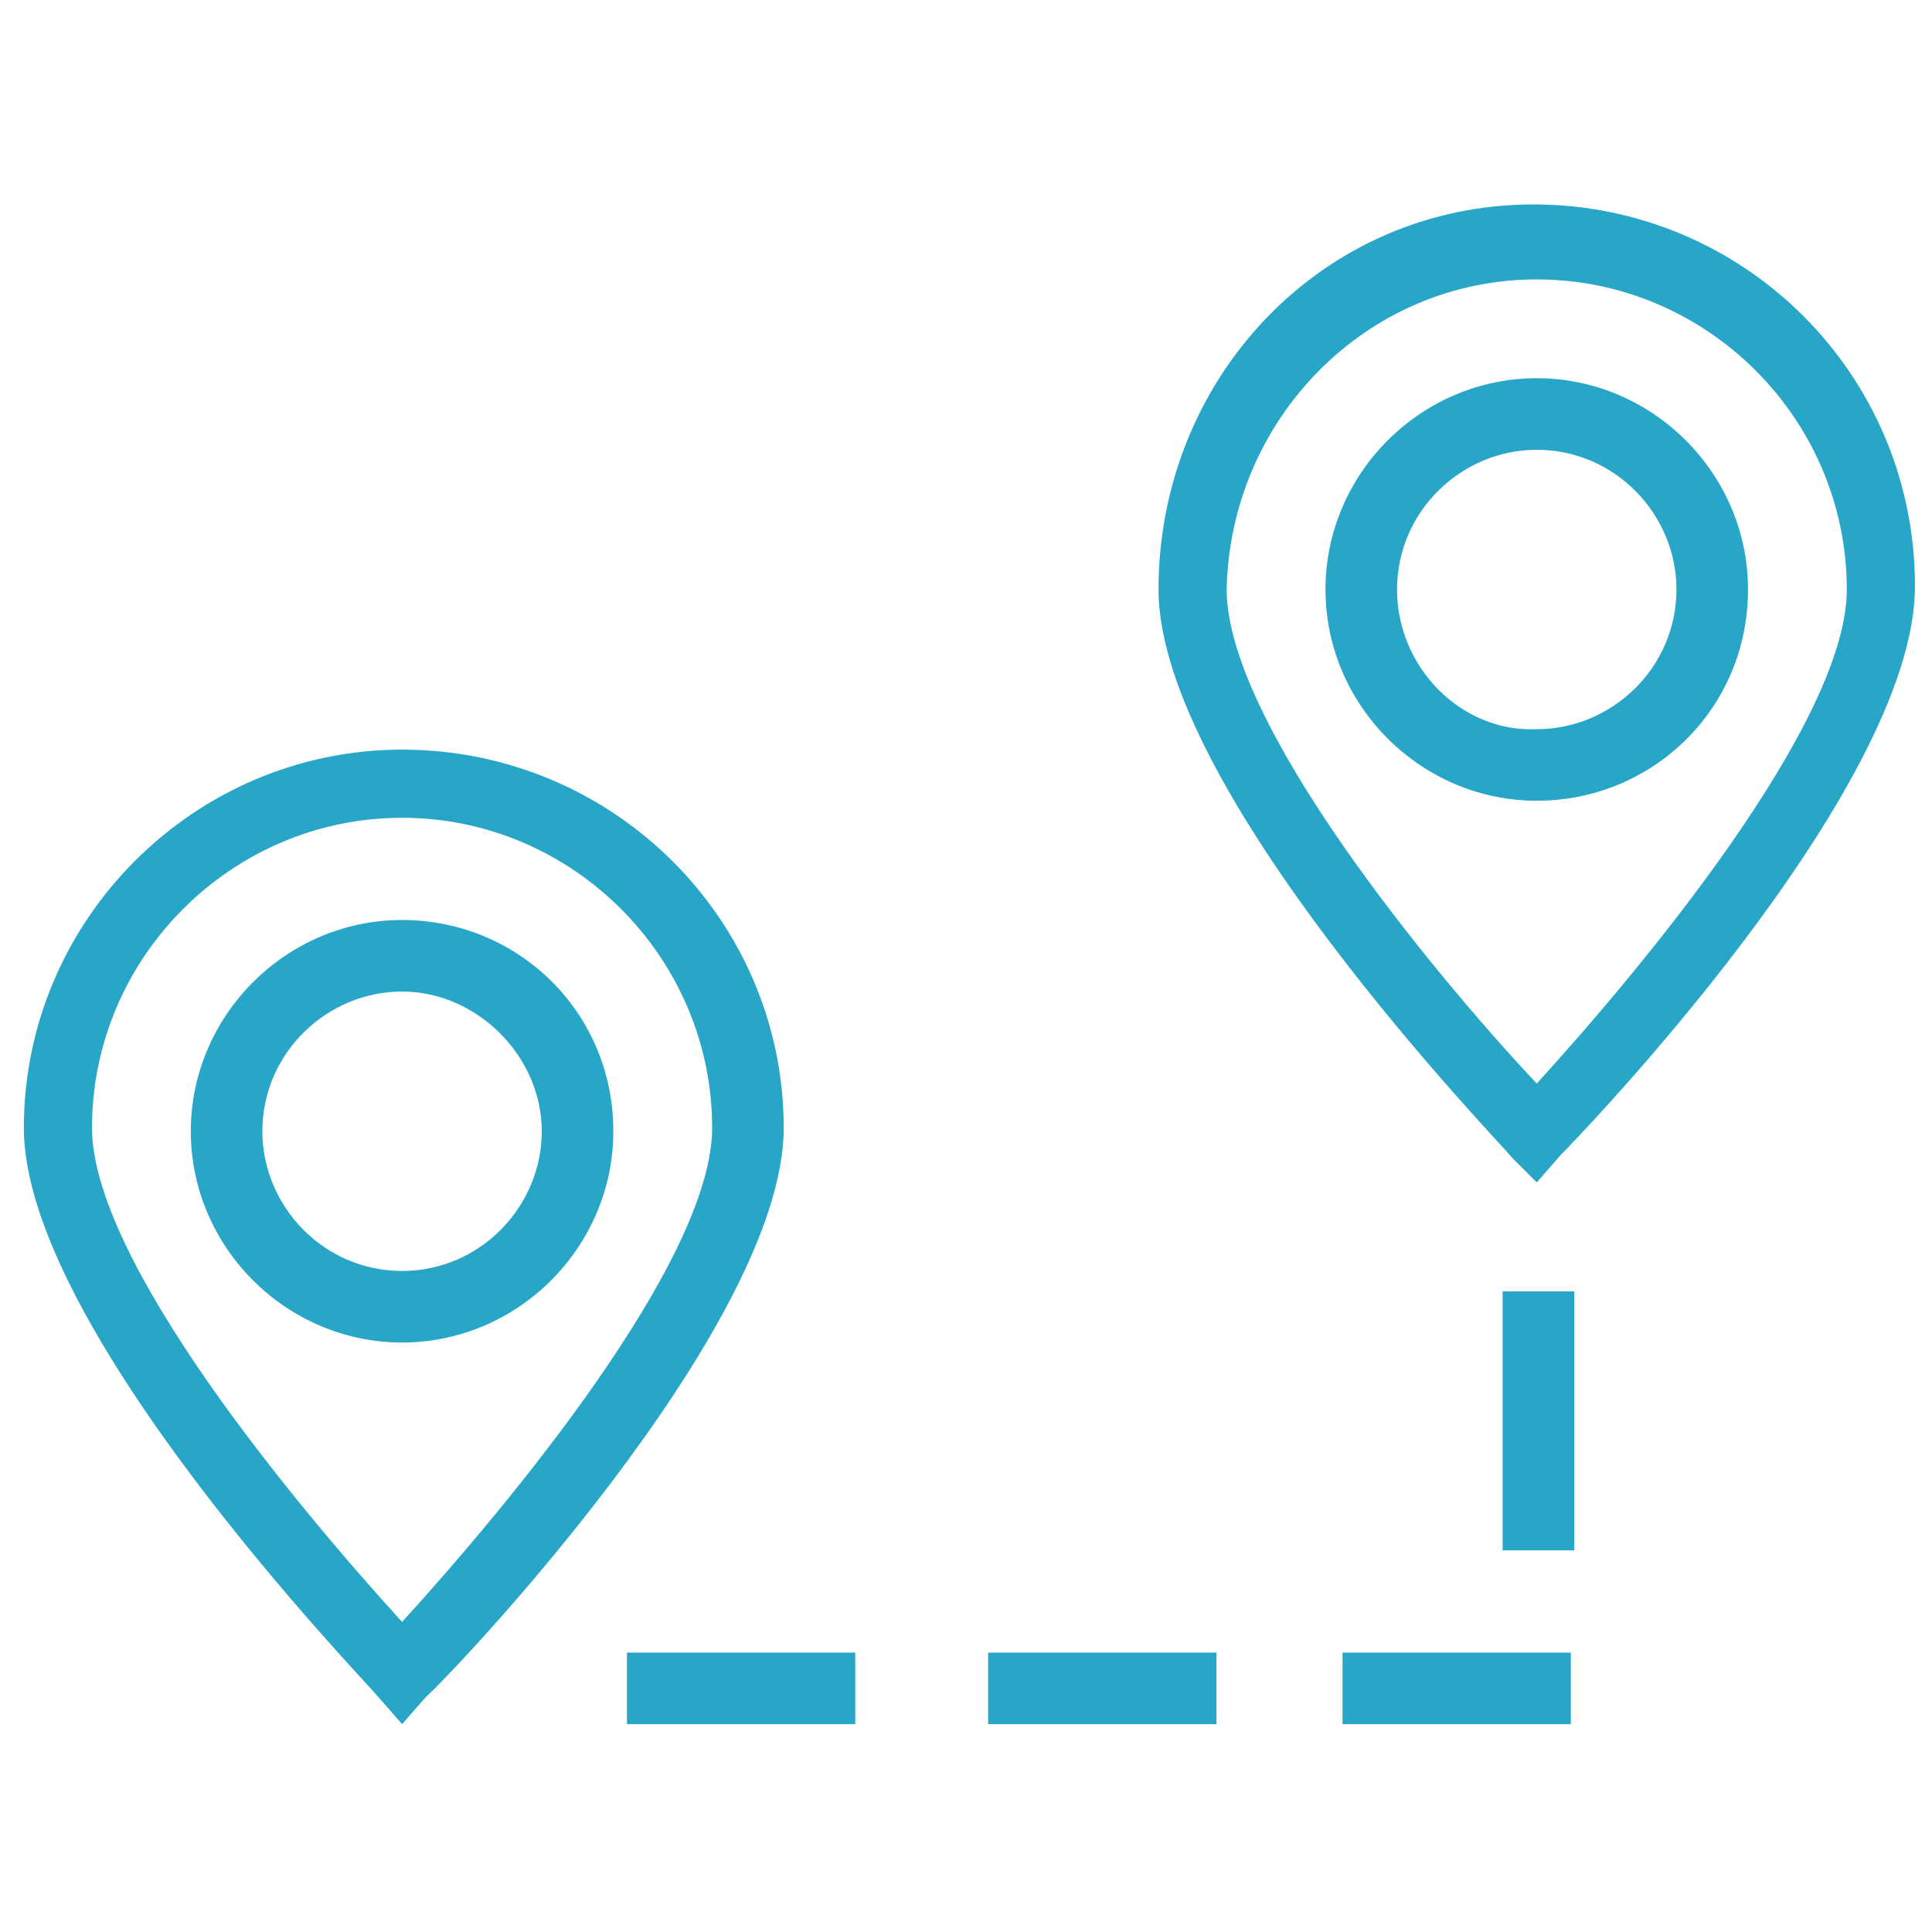<?xml version="1.0" encoding="utf-8"?>
<!-- Generator: Adobe Illustrator 24.2.0, SVG Export Plug-In . SVG Version: 6.00 Build 0)  -->
<svg version="1.1" id="Calque_1" xmlns="http://www.w3.org/2000/svg" xmlns:xlink="http://www.w3.org/1999/xlink" x="0px" y="0px"
	 viewBox="0 0 56.7 56.7" style="enable-background:new 0 0 56.7 56.7;" xml:space="preserve">
<style type="text/css">
	.st0{fill:#27A6C8;}
</style>
<g>
	<path class="st0" d="M45.1,34.7l0.7-0.8c0.4-0.4,10.4-10.7,10.4-16.7c0-6.2-5-11.2-11.2-11.2S34,11.1,34,17.3
		c0,5.9,10,16.2,10.4,16.7L45.1,34.7z M45.1,8.2c5,0,9.1,4.1,9.1,9.1c0,3.9-6,11.1-9.1,14.5c-3.1-3.3-9.1-10.6-9.1-14.5
		C36.1,12.3,40.1,8.2,45.1,8.2z"/>
	<path class="st0" d="M51.3,17.3c0-3.4-2.8-6.2-6.2-6.2s-6.2,2.8-6.2,6.2c0,3.4,2.8,6.2,6.2,6.2S51.3,20.8,51.3,17.3z M41,17.3
		c0-2.3,1.9-4.1,4.1-4.1c2.3,0,4.1,1.9,4.1,4.1c0,2.3-1.9,4.1-4.1,4.1C42.9,21.5,41,19.6,41,17.3z"/>
	<path class="st0" d="M11.8,22C5.7,22,0.7,27,0.7,33.1c0,5.9,10,16.2,10.4,16.7l0.7,0.8l0.7-0.8C13,49.4,23,39,23,33.1
		C23,27,18,22,11.8,22z M11.8,47.6C8.7,44.2,2.7,37,2.7,33.1c0-5,4.1-9.1,9.1-9.1s9.1,4.1,9.1,9.1C20.9,37,14.9,44.2,11.8,47.6z"/>
	<path class="st0" d="M11.8,27c-3.4,0-6.2,2.8-6.2,6.2c0,3.4,2.8,6.2,6.2,6.2s6.2-2.8,6.2-6.2C18,29.7,15.2,27,11.8,27z M11.8,37.3
		c-2.3,0-4.1-1.9-4.1-4.1c0-2.3,1.9-4.1,4.1-4.1s4.1,1.9,4.1,4.1C15.9,35.4,14.1,37.3,11.8,37.3z"/>
	<rect x="44.1" y="37.9" class="st0" width="2.1" height="7.6"/>
	<rect x="39.4" y="48.5" class="st0" width="6.7" height="2.1"/>
	<rect x="29" y="48.5" class="st0" width="6.7" height="2.1"/>
	<rect x="18.4" y="48.5" class="st0" width="6.7" height="2.1"/>
</g>
</svg>
